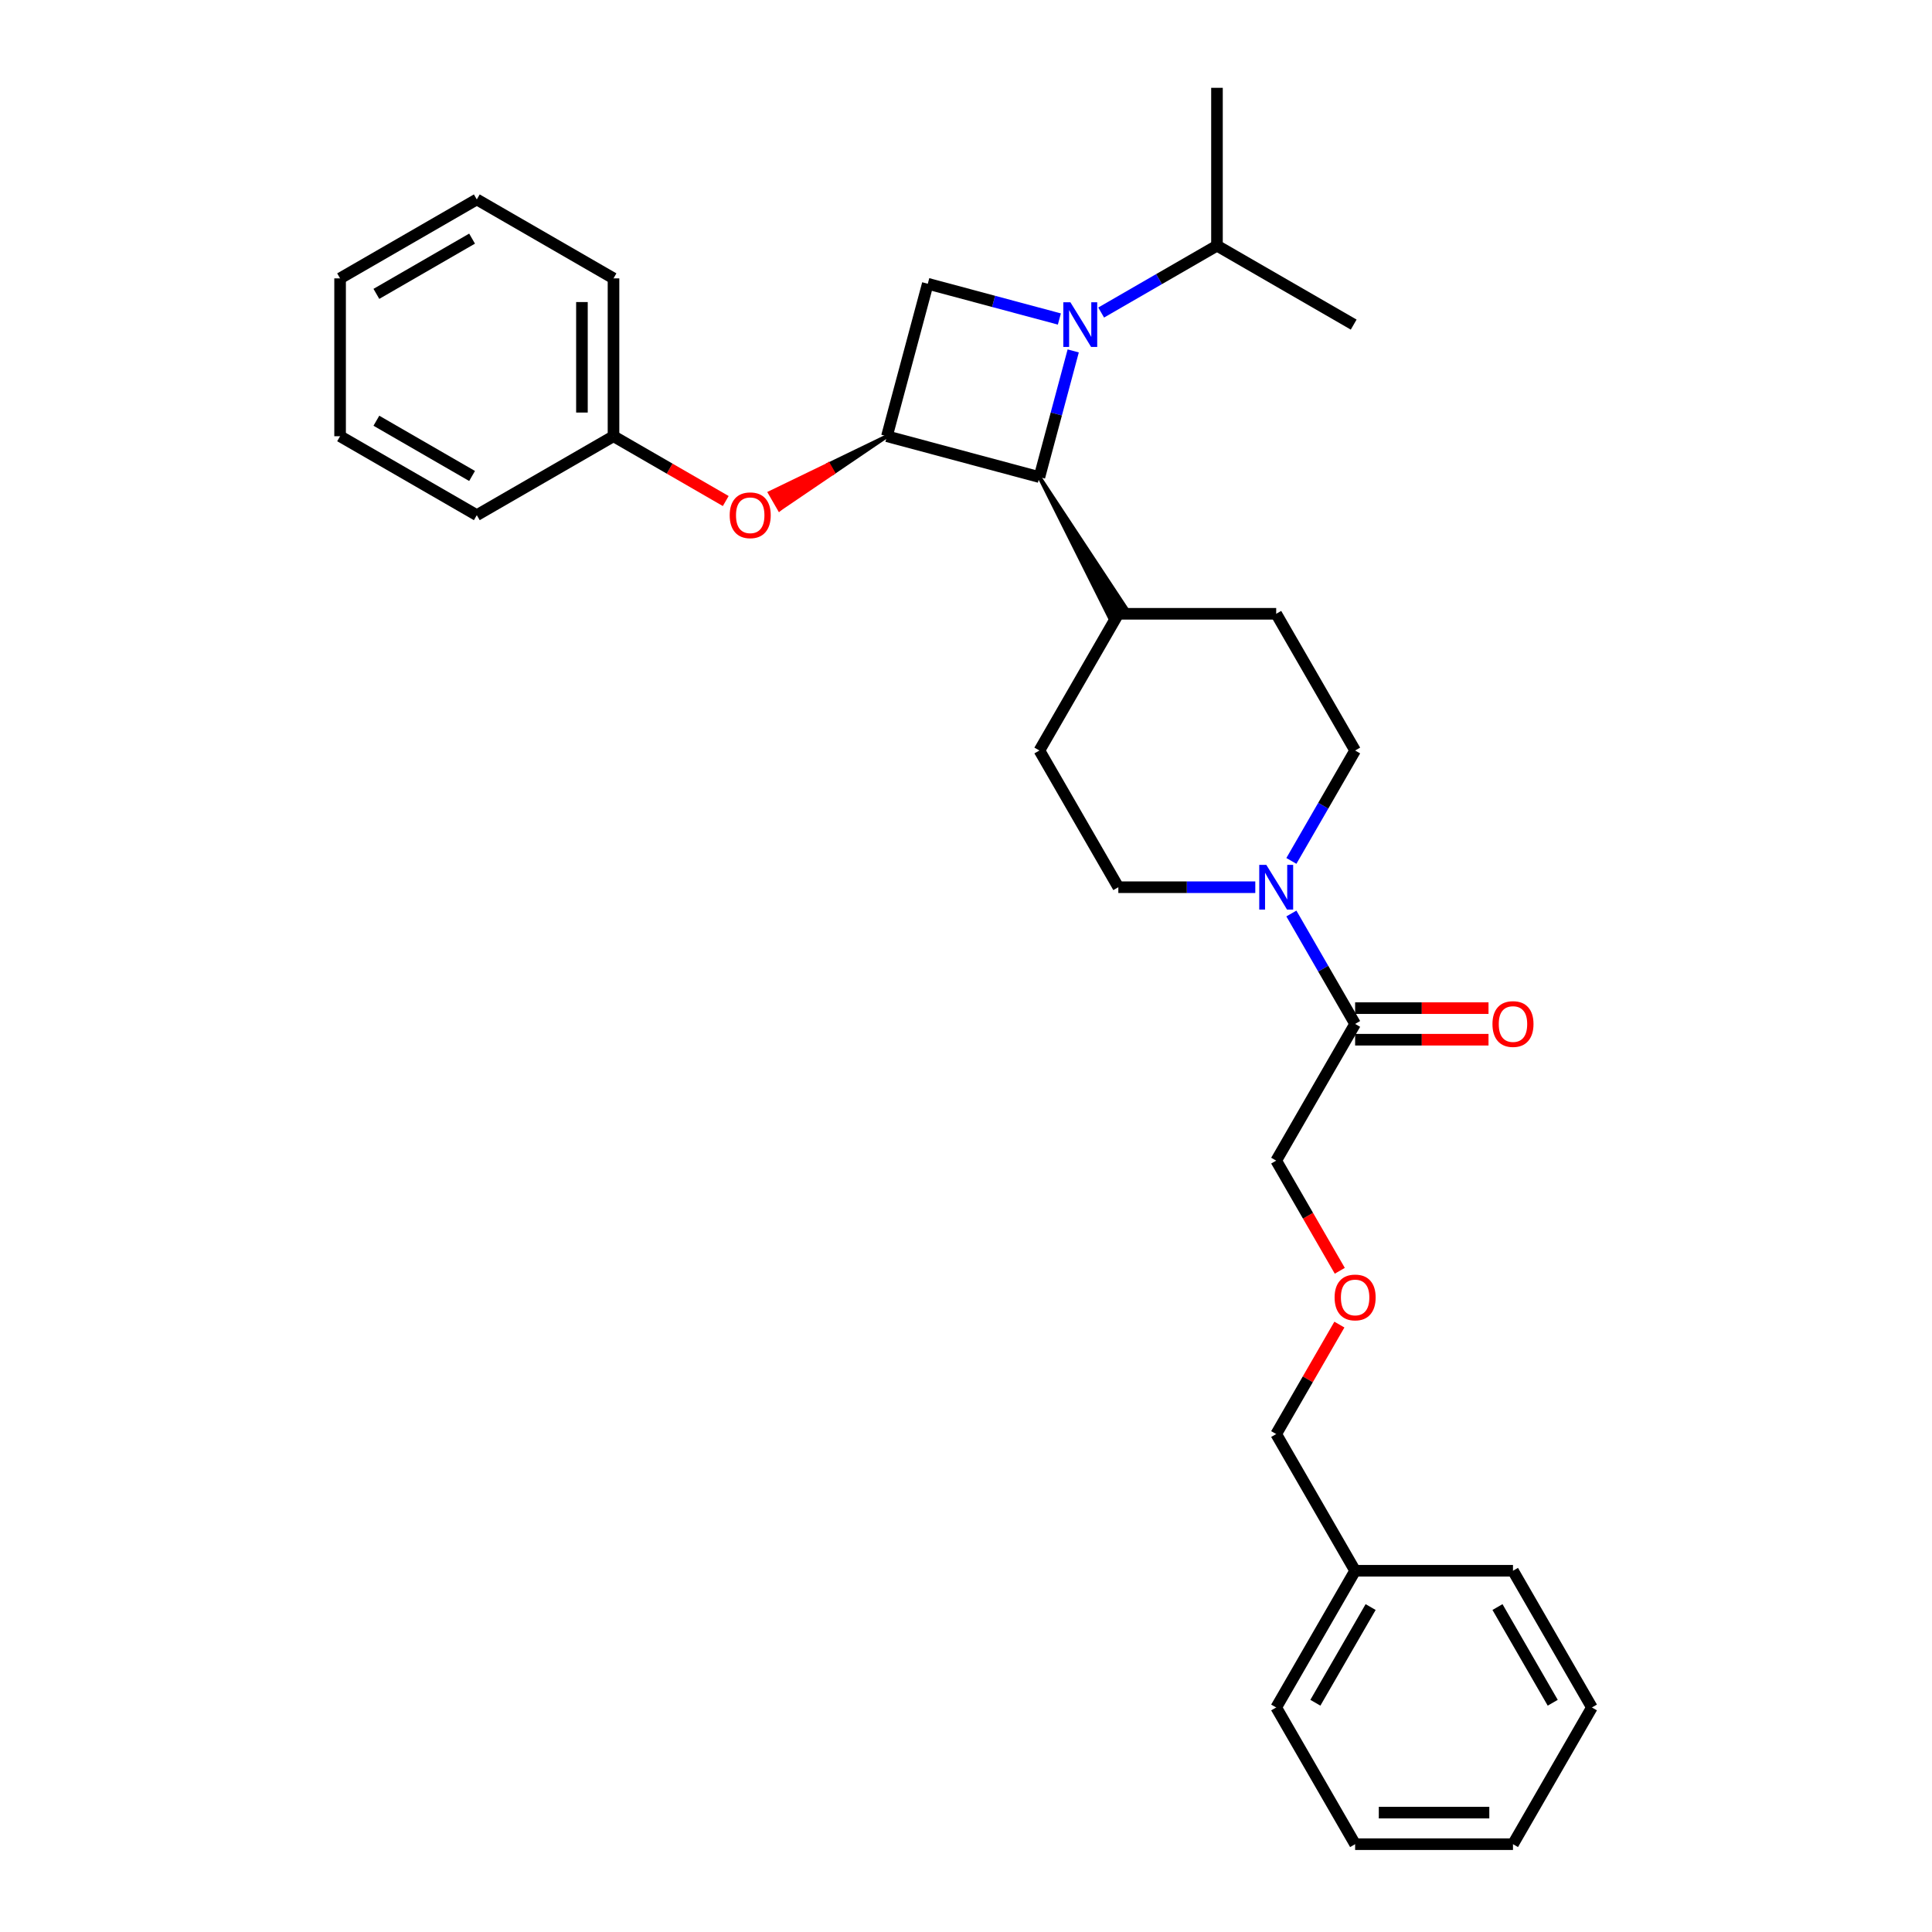 <?xml version='1.0' encoding='iso-8859-1'?>
<svg version='1.1' baseProfile='full'
              xmlns='http://www.w3.org/2000/svg'
                      xmlns:rdkit='http://www.rdkit.org/xml'
                      xmlns:xlink='http://www.w3.org/1999/xlink'
                  xml:space='preserve'
width='1000px' height='1000px' viewBox='0 0 1000 1000'>
<!-- END OF HEADER -->
<rect style='opacity:1.0;fill:#FFFFFF;stroke:none' width='1000' height='1000' x='0' y='0'> </rect>
<path class='bond-1' d='M 555.495,181.628 L 546.745,214.283' style='fill:none;fill-rule:evenodd;stroke:#0000FF;stroke-width:6px;stroke-linecap:butt;stroke-linejoin:miter;stroke-opacity:1' />
<path class='bond-1' d='M 546.745,214.283 L 537.995,246.939' style='fill:none;fill-rule:evenodd;stroke:#000000;stroke-width:6px;stroke-linecap:butt;stroke-linejoin:miter;stroke-opacity:1' />
<path class='bond-2' d='M 548.324,165.117 L 514.272,155.993' style='fill:none;fill-rule:evenodd;stroke:#0000FF;stroke-width:6px;stroke-linecap:butt;stroke-linejoin:miter;stroke-opacity:1' />
<path class='bond-2' d='M 514.272,155.993 L 480.219,146.868' style='fill:none;fill-rule:evenodd;stroke:#000000;stroke-width:6px;stroke-linecap:butt;stroke-linejoin:miter;stroke-opacity:1' />
<path class='bond-7' d='M 569.961,161.77 L 599.932,144.466' style='fill:none;fill-rule:evenodd;stroke:#0000FF;stroke-width:6px;stroke-linecap:butt;stroke-linejoin:miter;stroke-opacity:1' />
<path class='bond-7' d='M 599.932,144.466 L 629.903,127.162' style='fill:none;fill-rule:evenodd;stroke:#000000;stroke-width:6px;stroke-linecap:butt;stroke-linejoin:miter;stroke-opacity:1' />
<path class='bond-0' d='M 459.072,225.791 L 480.219,146.868' style='fill:none;fill-rule:evenodd;stroke:#000000;stroke-width:6px;stroke-linecap:butt;stroke-linejoin:miter;stroke-opacity:1' />
<path class='bond-5' d='M 459.072,225.791 L 428.798,240.439 L 431.249,244.685 Z' style='fill:#000000;fill-rule:evenodd;fill-opacity:1;stroke:#000000;stroke-width:2px;stroke-linecap:butt;stroke-linejoin:miter;stroke-opacity:1;' />
<path class='bond-5' d='M 428.798,240.439 L 403.427,263.579 L 398.525,255.088 Z' style='fill:#FF0000;fill-rule:evenodd;fill-opacity:1;stroke:#FF0000;stroke-width:2px;stroke-linecap:butt;stroke-linejoin:miter;stroke-opacity:1;' />
<path class='bond-5' d='M 428.798,240.439 L 431.249,244.685 L 403.427,263.579 Z' style='fill:#FF0000;fill-rule:evenodd;fill-opacity:1;stroke:#FF0000;stroke-width:2px;stroke-linecap:butt;stroke-linejoin:miter;stroke-opacity:1;' />
<path class='bond-30' d='M 459.072,225.791 L 537.995,246.939' style='fill:none;fill-rule:evenodd;stroke:#000000;stroke-width:6px;stroke-linecap:butt;stroke-linejoin:miter;stroke-opacity:1' />
<path class='bond-6' d='M 537.995,246.939 L 574.603,320.151 L 583.094,315.248 Z' style='fill:#000000;fill-rule:evenodd;fill-opacity:1;stroke:#000000;stroke-width:2px;stroke-linecap:butt;stroke-linejoin:miter;stroke-opacity:1;' />
<path class='bond-3' d='M 668.415,445.608 L 684.913,417.034' style='fill:none;fill-rule:evenodd;stroke:#0000FF;stroke-width:6px;stroke-linecap:butt;stroke-linejoin:miter;stroke-opacity:1' />
<path class='bond-3' d='M 684.913,417.034 L 701.41,388.46' style='fill:none;fill-rule:evenodd;stroke:#000000;stroke-width:6px;stroke-linecap:butt;stroke-linejoin:miter;stroke-opacity:1' />
<path class='bond-4' d='M 668.415,472.833 L 684.913,501.407' style='fill:none;fill-rule:evenodd;stroke:#0000FF;stroke-width:6px;stroke-linecap:butt;stroke-linejoin:miter;stroke-opacity:1' />
<path class='bond-4' d='M 684.913,501.407 L 701.41,529.981' style='fill:none;fill-rule:evenodd;stroke:#000000;stroke-width:6px;stroke-linecap:butt;stroke-linejoin:miter;stroke-opacity:1' />
<path class='bond-31' d='M 649.738,459.221 L 614.293,459.221' style='fill:none;fill-rule:evenodd;stroke:#0000FF;stroke-width:6px;stroke-linecap:butt;stroke-linejoin:miter;stroke-opacity:1' />
<path class='bond-31' d='M 614.293,459.221 L 578.849,459.221' style='fill:none;fill-rule:evenodd;stroke:#000000;stroke-width:6px;stroke-linecap:butt;stroke-linejoin:miter;stroke-opacity:1' />
<path class='bond-10' d='M 701.41,538.152 L 735.931,538.152' style='fill:none;fill-rule:evenodd;stroke:#000000;stroke-width:6px;stroke-linecap:butt;stroke-linejoin:miter;stroke-opacity:1' />
<path class='bond-10' d='M 735.931,538.152 L 770.453,538.152' style='fill:none;fill-rule:evenodd;stroke:#FF0000;stroke-width:6px;stroke-linecap:butt;stroke-linejoin:miter;stroke-opacity:1' />
<path class='bond-10' d='M 701.41,521.811 L 735.931,521.811' style='fill:none;fill-rule:evenodd;stroke:#000000;stroke-width:6px;stroke-linecap:butt;stroke-linejoin:miter;stroke-opacity:1' />
<path class='bond-10' d='M 735.931,521.811 L 770.453,521.811' style='fill:none;fill-rule:evenodd;stroke:#FF0000;stroke-width:6px;stroke-linecap:butt;stroke-linejoin:miter;stroke-opacity:1' />
<path class='bond-15' d='M 701.41,529.981 L 660.556,600.742' style='fill:none;fill-rule:evenodd;stroke:#000000;stroke-width:6px;stroke-linecap:butt;stroke-linejoin:miter;stroke-opacity:1' />
<path class='bond-13' d='M 375.646,259.333 L 346.598,242.562' style='fill:none;fill-rule:evenodd;stroke:#FF0000;stroke-width:6px;stroke-linecap:butt;stroke-linejoin:miter;stroke-opacity:1' />
<path class='bond-13' d='M 346.598,242.562 L 317.55,225.791' style='fill:none;fill-rule:evenodd;stroke:#000000;stroke-width:6px;stroke-linecap:butt;stroke-linejoin:miter;stroke-opacity:1' />
<path class='bond-11' d='M 578.849,317.7 L 537.995,388.46' style='fill:none;fill-rule:evenodd;stroke:#000000;stroke-width:6px;stroke-linecap:butt;stroke-linejoin:miter;stroke-opacity:1' />
<path class='bond-12' d='M 578.849,317.7 L 660.556,317.7' style='fill:none;fill-rule:evenodd;stroke:#000000;stroke-width:6px;stroke-linecap:butt;stroke-linejoin:miter;stroke-opacity:1' />
<path class='bond-18' d='M 629.903,127.162 L 629.903,45.455' style='fill:none;fill-rule:evenodd;stroke:#000000;stroke-width:6px;stroke-linecap:butt;stroke-linejoin:miter;stroke-opacity:1' />
<path class='bond-19' d='M 629.903,127.162 L 700.664,168.016' style='fill:none;fill-rule:evenodd;stroke:#000000;stroke-width:6px;stroke-linecap:butt;stroke-linejoin:miter;stroke-opacity:1' />
<path class='bond-8' d='M 701.41,388.46 L 660.556,317.7' style='fill:none;fill-rule:evenodd;stroke:#000000;stroke-width:6px;stroke-linecap:butt;stroke-linejoin:miter;stroke-opacity:1' />
<path class='bond-9' d='M 578.849,459.221 L 537.995,388.46' style='fill:none;fill-rule:evenodd;stroke:#000000;stroke-width:6px;stroke-linecap:butt;stroke-linejoin:miter;stroke-opacity:1' />
<path class='bond-20' d='M 317.55,225.791 L 317.55,144.084' style='fill:none;fill-rule:evenodd;stroke:#000000;stroke-width:6px;stroke-linecap:butt;stroke-linejoin:miter;stroke-opacity:1' />
<path class='bond-20' d='M 301.209,213.535 L 301.209,156.34' style='fill:none;fill-rule:evenodd;stroke:#000000;stroke-width:6px;stroke-linecap:butt;stroke-linejoin:miter;stroke-opacity:1' />
<path class='bond-21' d='M 317.55,225.791 L 246.79,266.645' style='fill:none;fill-rule:evenodd;stroke:#000000;stroke-width:6px;stroke-linecap:butt;stroke-linejoin:miter;stroke-opacity:1' />
<path class='bond-14' d='M 693.475,657.76 L 677.016,629.251' style='fill:none;fill-rule:evenodd;stroke:#FF0000;stroke-width:6px;stroke-linecap:butt;stroke-linejoin:miter;stroke-opacity:1' />
<path class='bond-14' d='M 677.016,629.251 L 660.556,600.742' style='fill:none;fill-rule:evenodd;stroke:#000000;stroke-width:6px;stroke-linecap:butt;stroke-linejoin:miter;stroke-opacity:1' />
<path class='bond-17' d='M 693.268,685.606 L 676.912,713.934' style='fill:none;fill-rule:evenodd;stroke:#FF0000;stroke-width:6px;stroke-linecap:butt;stroke-linejoin:miter;stroke-opacity:1' />
<path class='bond-17' d='M 676.912,713.934 L 660.556,742.263' style='fill:none;fill-rule:evenodd;stroke:#000000;stroke-width:6px;stroke-linecap:butt;stroke-linejoin:miter;stroke-opacity:1' />
<path class='bond-16' d='M 701.41,813.024 L 660.556,742.263' style='fill:none;fill-rule:evenodd;stroke:#000000;stroke-width:6px;stroke-linecap:butt;stroke-linejoin:miter;stroke-opacity:1' />
<path class='bond-22' d='M 701.41,813.024 L 660.556,883.785' style='fill:none;fill-rule:evenodd;stroke:#000000;stroke-width:6px;stroke-linecap:butt;stroke-linejoin:miter;stroke-opacity:1' />
<path class='bond-22' d='M 709.434,831.809 L 680.836,881.341' style='fill:none;fill-rule:evenodd;stroke:#000000;stroke-width:6px;stroke-linecap:butt;stroke-linejoin:miter;stroke-opacity:1' />
<path class='bond-23' d='M 701.41,813.024 L 783.117,813.024' style='fill:none;fill-rule:evenodd;stroke:#000000;stroke-width:6px;stroke-linecap:butt;stroke-linejoin:miter;stroke-opacity:1' />
<path class='bond-25' d='M 317.55,144.084 L 246.79,103.23' style='fill:none;fill-rule:evenodd;stroke:#000000;stroke-width:6px;stroke-linecap:butt;stroke-linejoin:miter;stroke-opacity:1' />
<path class='bond-24' d='M 246.79,266.645 L 176.029,225.791' style='fill:none;fill-rule:evenodd;stroke:#000000;stroke-width:6px;stroke-linecap:butt;stroke-linejoin:miter;stroke-opacity:1' />
<path class='bond-24' d='M 244.346,246.365 L 194.814,217.767' style='fill:none;fill-rule:evenodd;stroke:#000000;stroke-width:6px;stroke-linecap:butt;stroke-linejoin:miter;stroke-opacity:1' />
<path class='bond-26' d='M 660.556,883.785 L 701.41,954.545' style='fill:none;fill-rule:evenodd;stroke:#000000;stroke-width:6px;stroke-linecap:butt;stroke-linejoin:miter;stroke-opacity:1' />
<path class='bond-27' d='M 783.117,813.024 L 823.971,883.785' style='fill:none;fill-rule:evenodd;stroke:#000000;stroke-width:6px;stroke-linecap:butt;stroke-linejoin:miter;stroke-opacity:1' />
<path class='bond-27' d='M 775.093,831.809 L 803.691,881.341' style='fill:none;fill-rule:evenodd;stroke:#000000;stroke-width:6px;stroke-linecap:butt;stroke-linejoin:miter;stroke-opacity:1' />
<path class='bond-28' d='M 176.029,225.791 L 176.029,144.084' style='fill:none;fill-rule:evenodd;stroke:#000000;stroke-width:6px;stroke-linecap:butt;stroke-linejoin:miter;stroke-opacity:1' />
<path class='bond-32' d='M 246.79,103.23 L 176.029,144.084' style='fill:none;fill-rule:evenodd;stroke:#000000;stroke-width:6px;stroke-linecap:butt;stroke-linejoin:miter;stroke-opacity:1' />
<path class='bond-32' d='M 244.346,123.511 L 194.814,152.108' style='fill:none;fill-rule:evenodd;stroke:#000000;stroke-width:6px;stroke-linecap:butt;stroke-linejoin:miter;stroke-opacity:1' />
<path class='bond-33' d='M 701.41,954.545 L 783.117,954.545' style='fill:none;fill-rule:evenodd;stroke:#000000;stroke-width:6px;stroke-linecap:butt;stroke-linejoin:miter;stroke-opacity:1' />
<path class='bond-33' d='M 713.666,938.204 L 770.861,938.204' style='fill:none;fill-rule:evenodd;stroke:#000000;stroke-width:6px;stroke-linecap:butt;stroke-linejoin:miter;stroke-opacity:1' />
<path class='bond-29' d='M 823.971,883.785 L 783.117,954.545' style='fill:none;fill-rule:evenodd;stroke:#000000;stroke-width:6px;stroke-linecap:butt;stroke-linejoin:miter;stroke-opacity:1' />
<path  class='atom-0' d='M 554.028 156.446
L 561.61 168.702
Q 562.362 169.911, 563.571 172.101
Q 564.78 174.291, 564.846 174.421
L 564.846 156.446
L 567.918 156.446
L 567.918 179.585
L 564.748 179.585
L 556.61 166.185
Q 555.662 164.617, 554.649 162.819
Q 553.668 161.021, 553.374 160.466
L 553.374 179.585
L 550.367 179.585
L 550.367 156.446
L 554.028 156.446
' fill='#0000FF'/>
<path  class='atom-4' d='M 655.441 447.651
L 663.024 459.907
Q 663.775 461.116, 664.985 463.306
Q 666.194 465.496, 666.259 465.627
L 666.259 447.651
L 669.331 447.651
L 669.331 470.791
L 666.161 470.791
L 658.023 457.391
Q 657.075 455.822, 656.062 454.024
Q 655.082 452.227, 654.788 451.671
L 654.788 470.791
L 651.781 470.791
L 651.781 447.651
L 655.441 447.651
' fill='#0000FF'/>
<path  class='atom-6' d='M 377.689 266.71
Q 377.689 261.154, 380.435 258.05
Q 383.18 254.945, 388.311 254.945
Q 393.442 254.945, 396.188 258.05
Q 398.933 261.154, 398.933 266.71
Q 398.933 272.332, 396.155 275.535
Q 393.377 278.705, 388.311 278.705
Q 383.213 278.705, 380.435 275.535
Q 377.689 272.365, 377.689 266.71
M 388.311 276.09
Q 391.841 276.09, 393.736 273.737
Q 395.665 271.351, 395.665 266.71
Q 395.665 262.168, 393.736 259.88
Q 391.841 257.559, 388.311 257.559
Q 384.781 257.559, 382.853 259.847
Q 380.957 262.135, 380.957 266.71
Q 380.957 271.384, 382.853 273.737
Q 384.781 276.09, 388.311 276.09
' fill='#FF0000'/>
<path  class='atom-11' d='M 772.495 530.047
Q 772.495 524.491, 775.241 521.386
Q 777.986 518.281, 783.117 518.281
Q 788.248 518.281, 790.994 521.386
Q 793.739 524.491, 793.739 530.047
Q 793.739 535.668, 790.961 538.871
Q 788.183 542.042, 783.117 542.042
Q 778.019 542.042, 775.241 538.871
Q 772.495 535.701, 772.495 530.047
M 783.117 539.427
Q 786.647 539.427, 788.543 537.074
Q 790.471 534.688, 790.471 530.047
Q 790.471 525.504, 788.543 523.216
Q 786.647 520.896, 783.117 520.896
Q 779.587 520.896, 777.659 523.183
Q 775.763 525.471, 775.763 530.047
Q 775.763 534.721, 777.659 537.074
Q 779.587 539.427, 783.117 539.427
' fill='#FF0000'/>
<path  class='atom-15' d='M 690.788 671.568
Q 690.788 666.012, 693.533 662.907
Q 696.279 659.802, 701.41 659.802
Q 706.541 659.802, 709.286 662.907
Q 712.032 666.012, 712.032 671.568
Q 712.032 677.19, 709.254 680.393
Q 706.476 683.563, 701.41 683.563
Q 696.311 683.563, 693.533 680.393
Q 690.788 677.222, 690.788 671.568
M 701.41 680.948
Q 704.94 680.948, 706.835 678.595
Q 708.763 676.209, 708.763 671.568
Q 708.763 667.025, 706.835 664.737
Q 704.94 662.417, 701.41 662.417
Q 697.88 662.417, 695.952 664.705
Q 694.056 666.993, 694.056 671.568
Q 694.056 676.242, 695.952 678.595
Q 697.88 680.948, 701.41 680.948
' fill='#FF0000'/>
</svg>

